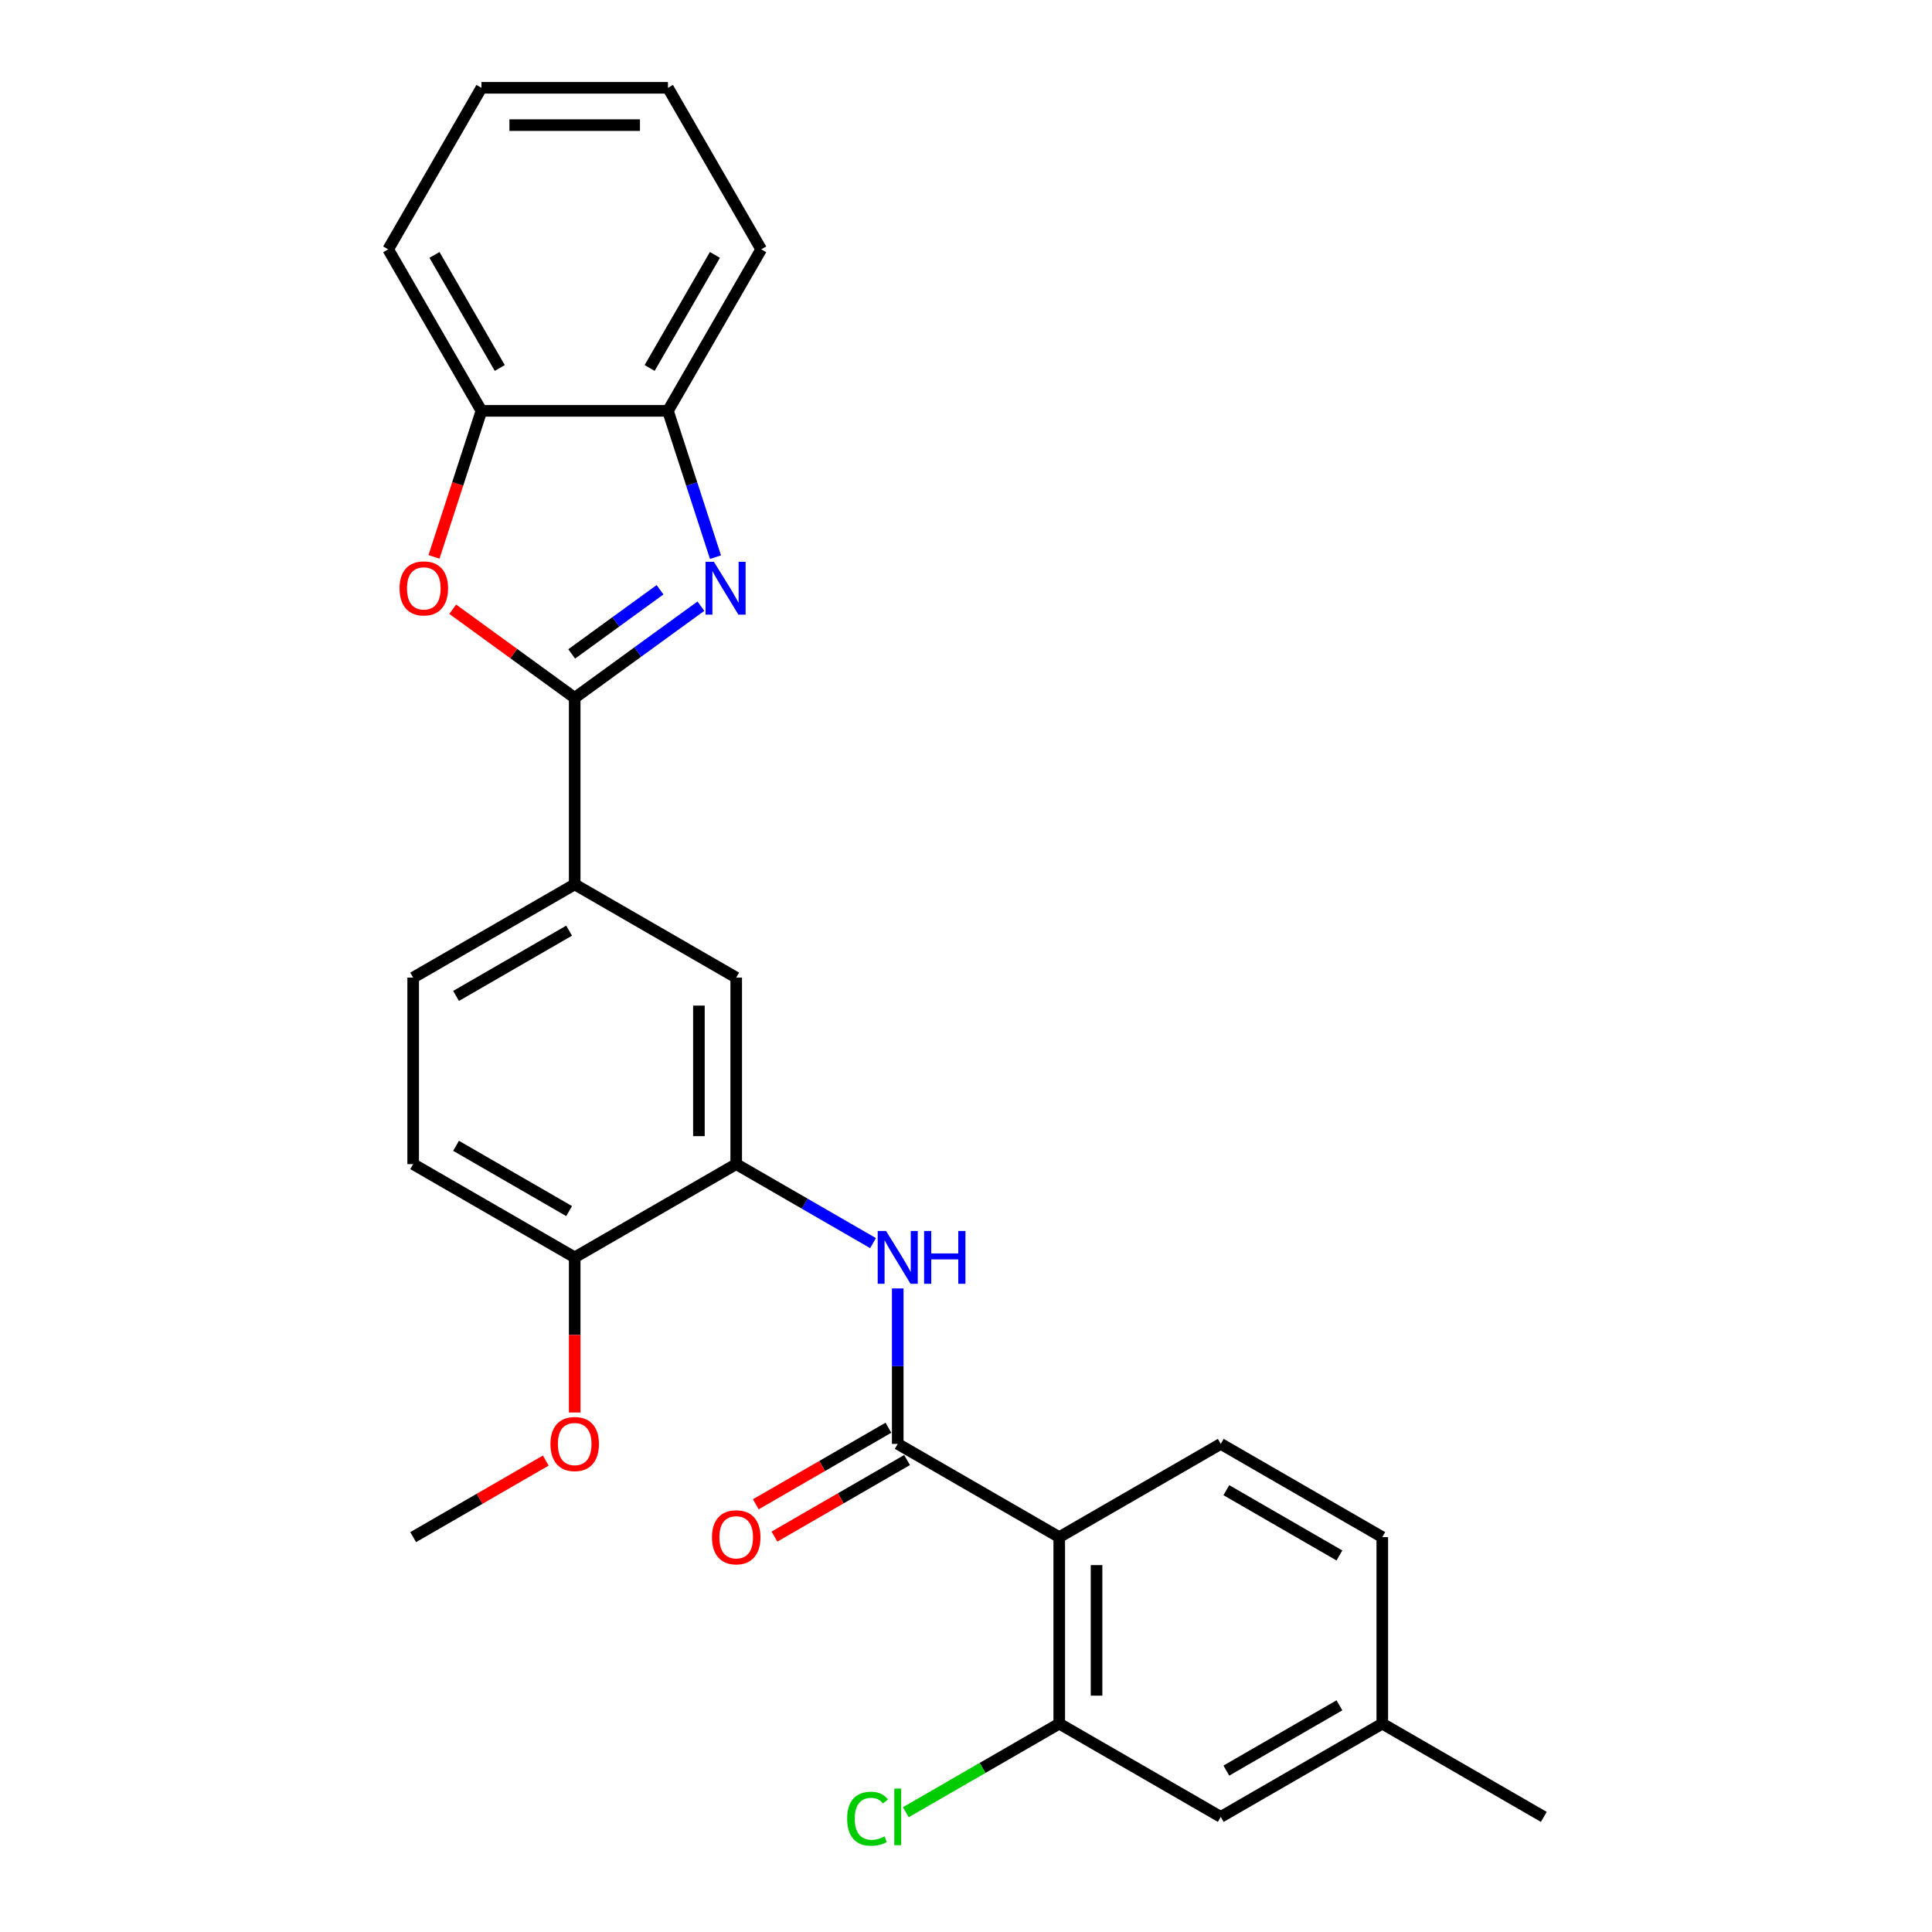 <?xml version='1.0' encoding='iso-8859-1'?>
<svg version='1.1' baseProfile='full'
              xmlns='http://www.w3.org/2000/svg'
                      xmlns:rdkit='http://www.rdkit.org/xml'
                      xmlns:xlink='http://www.w3.org/1999/xlink'
                  xml:space='preserve'
width='1000px' height='1000px' viewBox='0 0 1000 1000'>
<!-- END OF HEADER -->
<rect style='opacity:1.0;fill:#FFFFFF;stroke:none' width='1000' height='1000' x='0' y='0'> </rect>
<path class='bond-0' d='M 297.462,361.211 L 330.121,337.483' style='fill:none;fill-rule:evenodd;stroke:#000000;stroke-width:6px;stroke-linecap:butt;stroke-linejoin:miter;stroke-opacity:1' />
<path class='bond-0' d='M 330.121,337.483 L 362.779,313.755' style='fill:none;fill-rule:evenodd;stroke:#0000FF;stroke-width:6px;stroke-linecap:butt;stroke-linejoin:miter;stroke-opacity:1' />
<path class='bond-0' d='M 295.911,338.473 L 318.772,321.863' style='fill:none;fill-rule:evenodd;stroke:#000000;stroke-width:6px;stroke-linecap:butt;stroke-linejoin:miter;stroke-opacity:1' />
<path class='bond-0' d='M 318.772,321.863 L 341.633,305.253' style='fill:none;fill-rule:evenodd;stroke:#0000FF;stroke-width:6px;stroke-linecap:butt;stroke-linejoin:miter;stroke-opacity:1' />
<path class='bond-3' d='M 297.462,361.211 L 265.894,338.275' style='fill:none;fill-rule:evenodd;stroke:#000000;stroke-width:6px;stroke-linecap:butt;stroke-linejoin:miter;stroke-opacity:1' />
<path class='bond-3' d='M 265.894,338.275 L 234.326,315.34' style='fill:none;fill-rule:evenodd;stroke:#FF0000;stroke-width:6px;stroke-linecap:butt;stroke-linejoin:miter;stroke-opacity:1' />
<path class='bond-7' d='M 297.462,361.211 L 297.462,457.746' style='fill:none;fill-rule:evenodd;stroke:#000000;stroke-width:6px;stroke-linecap:butt;stroke-linejoin:miter;stroke-opacity:1' />
<path class='bond-8' d='M 370.335,288.386 L 358.032,250.522' style='fill:none;fill-rule:evenodd;stroke:#0000FF;stroke-width:6px;stroke-linecap:butt;stroke-linejoin:miter;stroke-opacity:1' />
<path class='bond-8' d='M 358.032,250.522 L 345.729,212.658' style='fill:none;fill-rule:evenodd;stroke:#000000;stroke-width:6px;stroke-linecap:butt;stroke-linejoin:miter;stroke-opacity:1' />
<path class='bond-1' d='M 548.268,795.619 L 464.666,747.351' style='fill:none;fill-rule:evenodd;stroke:#000000;stroke-width:6px;stroke-linecap:butt;stroke-linejoin:miter;stroke-opacity:1' />
<path class='bond-6' d='M 548.268,795.619 L 548.268,892.154' style='fill:none;fill-rule:evenodd;stroke:#000000;stroke-width:6px;stroke-linecap:butt;stroke-linejoin:miter;stroke-opacity:1' />
<path class='bond-6' d='M 567.575,810.099 L 567.575,877.674' style='fill:none;fill-rule:evenodd;stroke:#000000;stroke-width:6px;stroke-linecap:butt;stroke-linejoin:miter;stroke-opacity:1' />
<path class='bond-11' d='M 548.268,795.619 L 631.869,747.351' style='fill:none;fill-rule:evenodd;stroke:#000000;stroke-width:6px;stroke-linecap:butt;stroke-linejoin:miter;stroke-opacity:1' />
<path class='bond-2' d='M 464.666,747.351 L 464.666,707.125' style='fill:none;fill-rule:evenodd;stroke:#000000;stroke-width:6px;stroke-linecap:butt;stroke-linejoin:miter;stroke-opacity:1' />
<path class='bond-2' d='M 464.666,707.125 L 464.666,666.899' style='fill:none;fill-rule:evenodd;stroke:#0000FF;stroke-width:6px;stroke-linecap:butt;stroke-linejoin:miter;stroke-opacity:1' />
<path class='bond-13' d='M 459.839,738.991 L 425.519,758.805' style='fill:none;fill-rule:evenodd;stroke:#000000;stroke-width:6px;stroke-linecap:butt;stroke-linejoin:miter;stroke-opacity:1' />
<path class='bond-13' d='M 425.519,758.805 L 391.2,778.62' style='fill:none;fill-rule:evenodd;stroke:#FF0000;stroke-width:6px;stroke-linecap:butt;stroke-linejoin:miter;stroke-opacity:1' />
<path class='bond-13' d='M 469.492,755.711 L 435.173,775.526' style='fill:none;fill-rule:evenodd;stroke:#000000;stroke-width:6px;stroke-linecap:butt;stroke-linejoin:miter;stroke-opacity:1' />
<path class='bond-13' d='M 435.173,775.526 L 400.853,795.34' style='fill:none;fill-rule:evenodd;stroke:#FF0000;stroke-width:6px;stroke-linecap:butt;stroke-linejoin:miter;stroke-opacity:1' />
<path class='bond-9' d='M 224.639,288.231 L 236.917,250.445' style='fill:none;fill-rule:evenodd;stroke:#FF0000;stroke-width:6px;stroke-linecap:butt;stroke-linejoin:miter;stroke-opacity:1' />
<path class='bond-9' d='M 236.917,250.445 L 249.194,212.658' style='fill:none;fill-rule:evenodd;stroke:#000000;stroke-width:6px;stroke-linecap:butt;stroke-linejoin:miter;stroke-opacity:1' />
<path class='bond-4' d='M 451.884,643.437 L 416.474,622.993' style='fill:none;fill-rule:evenodd;stroke:#0000FF;stroke-width:6px;stroke-linecap:butt;stroke-linejoin:miter;stroke-opacity:1' />
<path class='bond-4' d='M 416.474,622.993 L 381.064,602.549' style='fill:none;fill-rule:evenodd;stroke:#000000;stroke-width:6px;stroke-linecap:butt;stroke-linejoin:miter;stroke-opacity:1' />
<path class='bond-5' d='M 381.064,602.549 L 381.064,506.013' style='fill:none;fill-rule:evenodd;stroke:#000000;stroke-width:6px;stroke-linecap:butt;stroke-linejoin:miter;stroke-opacity:1' />
<path class='bond-5' d='M 361.757,588.068 L 361.757,520.494' style='fill:none;fill-rule:evenodd;stroke:#000000;stroke-width:6px;stroke-linecap:butt;stroke-linejoin:miter;stroke-opacity:1' />
<path class='bond-28' d='M 381.064,602.549 L 297.462,650.816' style='fill:none;fill-rule:evenodd;stroke:#000000;stroke-width:6px;stroke-linecap:butt;stroke-linejoin:miter;stroke-opacity:1' />
<path class='bond-14' d='M 548.268,892.154 L 631.869,940.422' style='fill:none;fill-rule:evenodd;stroke:#000000;stroke-width:6px;stroke-linecap:butt;stroke-linejoin:miter;stroke-opacity:1' />
<path class='bond-17' d='M 548.268,892.154 L 508.561,915.078' style='fill:none;fill-rule:evenodd;stroke:#000000;stroke-width:6px;stroke-linecap:butt;stroke-linejoin:miter;stroke-opacity:1' />
<path class='bond-17' d='M 508.561,915.078 L 468.855,938.003' style='fill:none;fill-rule:evenodd;stroke:#00CC00;stroke-width:6px;stroke-linecap:butt;stroke-linejoin:miter;stroke-opacity:1' />
<path class='bond-10' d='M 297.462,457.746 L 381.064,506.013' style='fill:none;fill-rule:evenodd;stroke:#000000;stroke-width:6px;stroke-linecap:butt;stroke-linejoin:miter;stroke-opacity:1' />
<path class='bond-15' d='M 297.462,457.746 L 213.86,506.013' style='fill:none;fill-rule:evenodd;stroke:#000000;stroke-width:6px;stroke-linecap:butt;stroke-linejoin:miter;stroke-opacity:1' />
<path class='bond-15' d='M 294.575,481.706 L 236.054,515.494' style='fill:none;fill-rule:evenodd;stroke:#000000;stroke-width:6px;stroke-linecap:butt;stroke-linejoin:miter;stroke-opacity:1' />
<path class='bond-21' d='M 345.729,212.658 L 393.997,129.056' style='fill:none;fill-rule:evenodd;stroke:#000000;stroke-width:6px;stroke-linecap:butt;stroke-linejoin:miter;stroke-opacity:1' />
<path class='bond-21' d='M 336.249,190.465 L 370.037,131.943' style='fill:none;fill-rule:evenodd;stroke:#000000;stroke-width:6px;stroke-linecap:butt;stroke-linejoin:miter;stroke-opacity:1' />
<path class='bond-27' d='M 345.729,212.658 L 249.194,212.658' style='fill:none;fill-rule:evenodd;stroke:#000000;stroke-width:6px;stroke-linecap:butt;stroke-linejoin:miter;stroke-opacity:1' />
<path class='bond-22' d='M 249.194,212.658 L 200.927,129.056' style='fill:none;fill-rule:evenodd;stroke:#000000;stroke-width:6px;stroke-linecap:butt;stroke-linejoin:miter;stroke-opacity:1' />
<path class='bond-22' d='M 258.675,190.465 L 224.887,131.943' style='fill:none;fill-rule:evenodd;stroke:#000000;stroke-width:6px;stroke-linecap:butt;stroke-linejoin:miter;stroke-opacity:1' />
<path class='bond-18' d='M 631.869,747.351 L 715.471,795.619' style='fill:none;fill-rule:evenodd;stroke:#000000;stroke-width:6px;stroke-linecap:butt;stroke-linejoin:miter;stroke-opacity:1' />
<path class='bond-18' d='M 634.756,771.312 L 693.278,805.099' style='fill:none;fill-rule:evenodd;stroke:#000000;stroke-width:6px;stroke-linecap:butt;stroke-linejoin:miter;stroke-opacity:1' />
<path class='bond-12' d='M 297.462,650.816 L 213.86,602.549' style='fill:none;fill-rule:evenodd;stroke:#000000;stroke-width:6px;stroke-linecap:butt;stroke-linejoin:miter;stroke-opacity:1' />
<path class='bond-12' d='M 294.575,626.856 L 236.054,593.068' style='fill:none;fill-rule:evenodd;stroke:#000000;stroke-width:6px;stroke-linecap:butt;stroke-linejoin:miter;stroke-opacity:1' />
<path class='bond-20' d='M 297.462,650.816 L 297.462,690.965' style='fill:none;fill-rule:evenodd;stroke:#000000;stroke-width:6px;stroke-linecap:butt;stroke-linejoin:miter;stroke-opacity:1' />
<path class='bond-20' d='M 297.462,690.965 L 297.462,731.114' style='fill:none;fill-rule:evenodd;stroke:#FF0000;stroke-width:6px;stroke-linecap:butt;stroke-linejoin:miter;stroke-opacity:1' />
<path class='bond-30' d='M 631.869,940.422 L 715.471,892.154' style='fill:none;fill-rule:evenodd;stroke:#000000;stroke-width:6px;stroke-linecap:butt;stroke-linejoin:miter;stroke-opacity:1' />
<path class='bond-30' d='M 634.756,916.461 L 693.278,882.674' style='fill:none;fill-rule:evenodd;stroke:#000000;stroke-width:6px;stroke-linecap:butt;stroke-linejoin:miter;stroke-opacity:1' />
<path class='bond-16' d='M 213.86,506.013 L 213.86,602.549' style='fill:none;fill-rule:evenodd;stroke:#000000;stroke-width:6px;stroke-linecap:butt;stroke-linejoin:miter;stroke-opacity:1' />
<path class='bond-19' d='M 715.471,795.619 L 715.471,892.154' style='fill:none;fill-rule:evenodd;stroke:#000000;stroke-width:6px;stroke-linecap:butt;stroke-linejoin:miter;stroke-opacity:1' />
<path class='bond-23' d='M 715.471,892.154 L 799.073,940.422' style='fill:none;fill-rule:evenodd;stroke:#000000;stroke-width:6px;stroke-linecap:butt;stroke-linejoin:miter;stroke-opacity:1' />
<path class='bond-24' d='M 282.499,755.99 L 248.179,775.804' style='fill:none;fill-rule:evenodd;stroke:#FF0000;stroke-width:6px;stroke-linecap:butt;stroke-linejoin:miter;stroke-opacity:1' />
<path class='bond-24' d='M 248.179,775.804 L 213.86,795.619' style='fill:none;fill-rule:evenodd;stroke:#000000;stroke-width:6px;stroke-linecap:butt;stroke-linejoin:miter;stroke-opacity:1' />
<path class='bond-26' d='M 393.997,129.056 L 345.729,45.455' style='fill:none;fill-rule:evenodd;stroke:#000000;stroke-width:6px;stroke-linecap:butt;stroke-linejoin:miter;stroke-opacity:1' />
<path class='bond-25' d='M 200.927,129.056 L 249.194,45.455' style='fill:none;fill-rule:evenodd;stroke:#000000;stroke-width:6px;stroke-linecap:butt;stroke-linejoin:miter;stroke-opacity:1' />
<path class='bond-29' d='M 249.194,45.455 L 345.729,45.455' style='fill:none;fill-rule:evenodd;stroke:#000000;stroke-width:6px;stroke-linecap:butt;stroke-linejoin:miter;stroke-opacity:1' />
<path class='bond-29' d='M 263.675,64.762 L 331.249,64.762' style='fill:none;fill-rule:evenodd;stroke:#000000;stroke-width:6px;stroke-linecap:butt;stroke-linejoin:miter;stroke-opacity:1' />
<path  class='atom-1' d='M 369.517 290.799
L 378.476 305.28
Q 379.364 306.708, 380.793 309.295
Q 382.221 311.883, 382.299 312.037
L 382.299 290.799
L 385.928 290.799
L 385.928 318.138
L 382.183 318.138
L 372.568 302.306
Q 371.448 300.453, 370.251 298.329
Q 369.093 296.205, 368.745 295.549
L 368.745 318.138
L 365.193 318.138
L 365.193 290.799
L 369.517 290.799
' fill='#0000FF'/>
<path  class='atom-4' d='M 206.814 304.546
Q 206.814 297.982, 210.057 294.313
Q 213.301 290.645, 219.363 290.645
Q 225.426 290.645, 228.669 294.313
Q 231.913 297.982, 231.913 304.546
Q 231.913 311.188, 228.631 314.972
Q 225.349 318.717, 219.363 318.717
Q 213.34 318.717, 210.057 314.972
Q 206.814 311.226, 206.814 304.546
M 219.363 315.628
Q 223.534 315.628, 225.773 312.848
Q 228.051 310.029, 228.051 304.546
Q 228.051 299.179, 225.773 296.476
Q 223.534 293.734, 219.363 293.734
Q 215.193 293.734, 212.915 296.437
Q 210.675 299.14, 210.675 304.546
Q 210.675 310.068, 212.915 312.848
Q 215.193 315.628, 219.363 315.628
' fill='#FF0000'/>
<path  class='atom-5' d='M 458.623 637.147
L 467.581 651.627
Q 468.469 653.056, 469.898 655.643
Q 471.327 658.23, 471.404 658.384
L 471.404 637.147
L 475.034 637.147
L 475.034 664.485
L 471.288 664.485
L 461.673 648.654
Q 460.553 646.8, 459.356 644.676
Q 458.198 642.553, 457.85 641.896
L 457.85 664.485
L 454.298 664.485
L 454.298 637.147
L 458.623 637.147
' fill='#0000FF'/>
<path  class='atom-5' d='M 478.316 637.147
L 482.023 637.147
L 482.023 648.77
L 496.001 648.77
L 496.001 637.147
L 499.708 637.147
L 499.708 664.485
L 496.001 664.485
L 496.001 651.859
L 482.023 651.859
L 482.023 664.485
L 478.316 664.485
L 478.316 637.147
' fill='#0000FF'/>
<path  class='atom-14' d='M 368.514 795.696
Q 368.514 789.132, 371.758 785.463
Q 375.001 781.795, 381.064 781.795
Q 387.126 781.795, 390.37 785.463
Q 393.613 789.132, 393.613 795.696
Q 393.613 802.338, 390.331 806.122
Q 387.049 809.867, 381.064 809.867
Q 375.04 809.867, 371.758 806.122
Q 368.514 802.376, 368.514 795.696
M 381.064 806.778
Q 385.234 806.778, 387.474 803.998
Q 389.752 801.179, 389.752 795.696
Q 389.752 790.329, 387.474 787.626
Q 385.234 784.884, 381.064 784.884
Q 376.893 784.884, 374.615 787.587
Q 372.376 790.29, 372.376 795.696
Q 372.376 801.218, 374.615 803.998
Q 376.893 806.778, 381.064 806.778
' fill='#FF0000'/>
<path  class='atom-18' d='M 438.485 941.368
Q 438.485 934.572, 441.652 931.019
Q 444.857 927.428, 450.919 927.428
Q 456.557 927.428, 459.569 931.405
L 457.02 933.49
Q 454.819 930.594, 450.919 930.594
Q 446.787 930.594, 444.586 933.374
Q 442.424 936.116, 442.424 941.368
Q 442.424 946.774, 444.664 949.554
Q 446.942 952.334, 451.344 952.334
Q 454.356 952.334, 457.87 950.519
L 458.951 953.415
Q 457.522 954.342, 455.36 954.883
Q 453.197 955.423, 450.803 955.423
Q 444.857 955.423, 441.652 951.793
Q 438.485 948.164, 438.485 941.368
' fill='#00CC00'/>
<path  class='atom-18' d='M 462.889 925.768
L 466.442 925.768
L 466.442 955.076
L 462.889 955.076
L 462.889 925.768
' fill='#00CC00'/>
<path  class='atom-21' d='M 284.912 747.428
Q 284.912 740.864, 288.156 737.196
Q 291.399 733.527, 297.462 733.527
Q 303.524 733.527, 306.768 737.196
Q 310.011 740.864, 310.011 747.428
Q 310.011 754.07, 306.729 757.854
Q 303.447 761.6, 297.462 761.6
Q 291.438 761.6, 288.156 757.854
Q 284.912 754.109, 284.912 747.428
M 297.462 758.511
Q 301.632 758.511, 303.872 755.73
Q 306.15 752.912, 306.15 747.428
Q 306.15 742.061, 303.872 739.358
Q 301.632 736.617, 297.462 736.617
Q 293.292 736.617, 291.013 739.32
Q 288.774 742.023, 288.774 747.428
Q 288.774 752.95, 291.013 755.73
Q 293.292 758.511, 297.462 758.511
' fill='#FF0000'/>
</svg>
